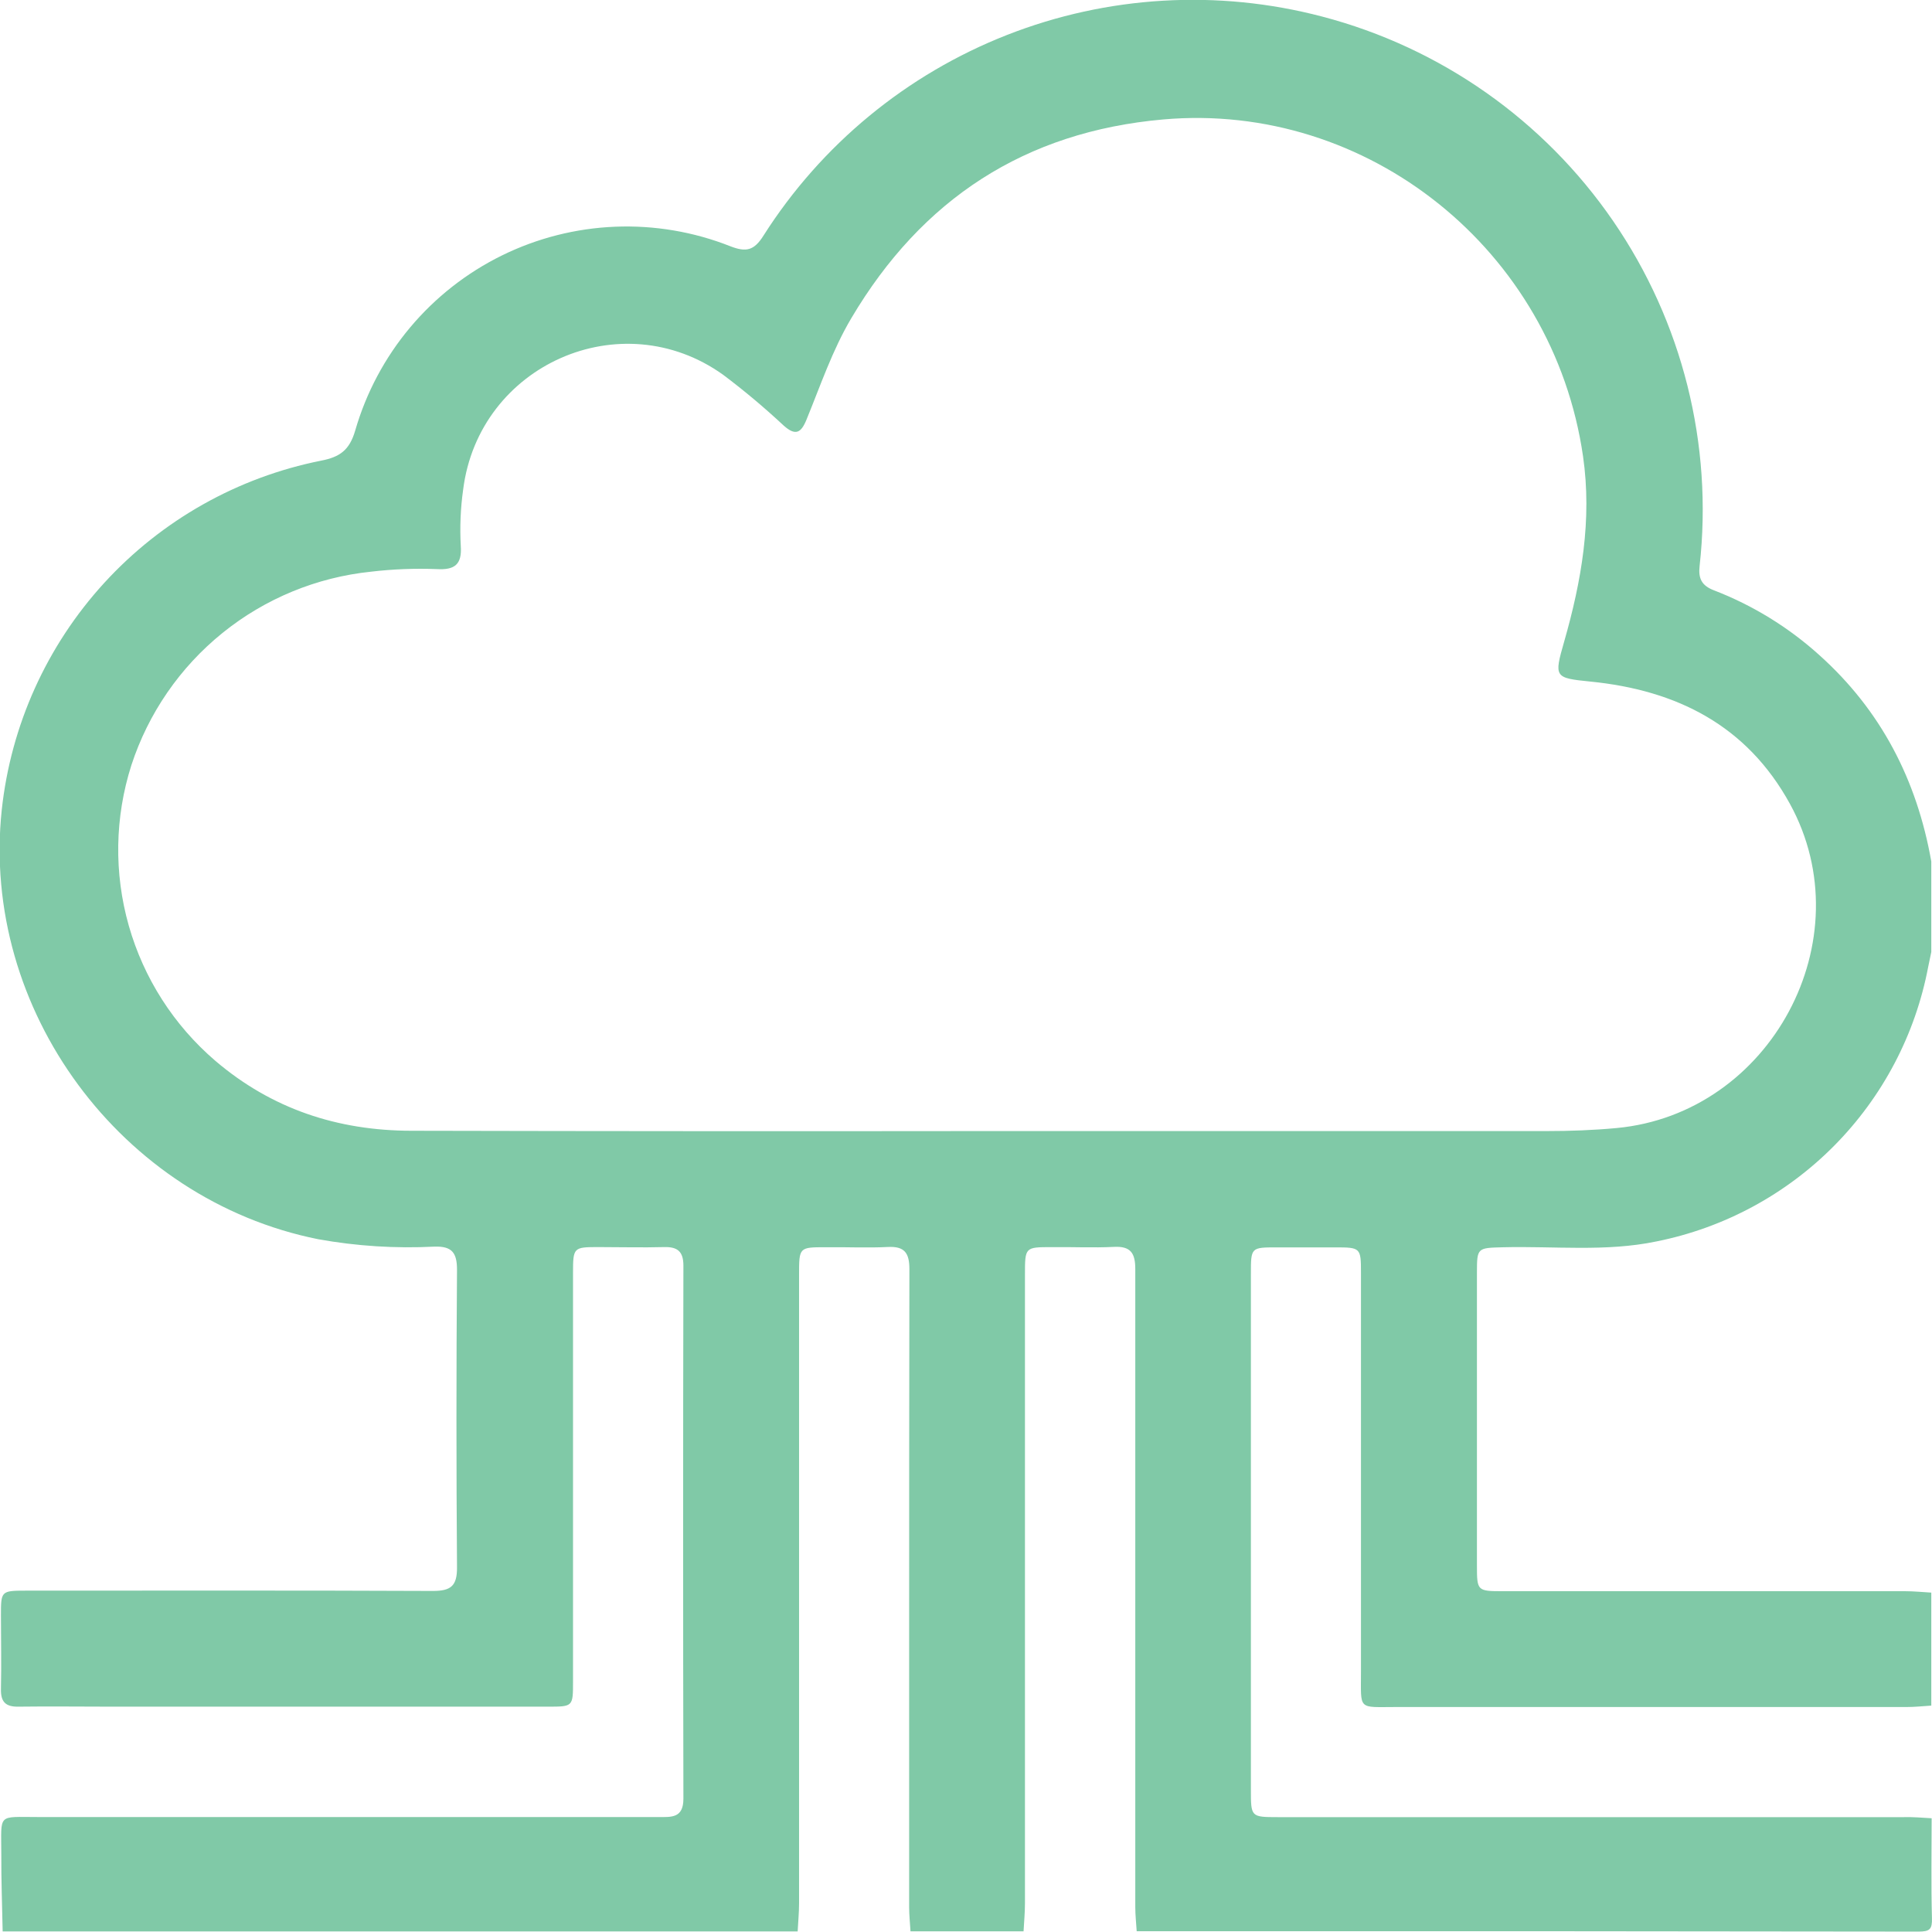 <svg width="512" height="512" viewBox="0 0 512 512" fill="none" xmlns="http://www.w3.org/2000/svg">
<g clip-path="url(#clip0_1640_8108)">
<g clip-path="url(#clip1_1640_8108)">
<path d="M511.905 481.855C511.905 490.672 511.745 499.488 511.985 508.305C512.078 511.306 511.384 511.893 508.41 511.893C439.343 511.787 370.285 511.755 301.236 511.8C301.102 509.652 300.862 507.505 300.862 505.357C300.862 483.242 300.862 461.131 300.862 439.025C300.862 404.785 300.862 370.545 300.862 336.318C300.862 332.103 299.662 330.209 295.193 330.436C289.711 330.716 284.216 330.436 278.734 330.502C271.637 330.502 271.624 330.502 271.624 337.812C271.624 393.336 271.624 448.86 271.624 504.384C271.624 506.865 271.384 509.346 271.251 511.827H241.292C241.172 509.679 240.932 507.532 240.932 505.384C240.932 483.269 240.932 461.158 240.932 439.052C240.932 404.811 240.932 370.571 240.999 336.345C240.999 332.13 239.785 330.236 235.317 330.462C229.848 330.743 224.352 330.462 218.87 330.529C211.774 330.529 211.761 330.529 211.761 337.839C211.761 393.363 211.761 448.886 211.761 504.41C211.761 506.891 211.507 509.372 211.387 511.853H0.705C0.571 505.051 0.318 498.235 0.345 491.419C0.345 480.374 -0.842 481.548 10.202 481.535C64.943 481.535 119.689 481.535 174.439 481.535C177.881 481.535 181.109 481.895 181.109 476.68C181.011 429.55 181.011 382.456 181.109 335.398C181.109 331.663 179.561 330.396 176 330.489C170.171 330.649 164.356 330.489 158.527 330.489C152.004 330.489 151.857 330.609 151.857 337.292C151.857 373.395 151.857 409.502 151.857 445.614C151.857 452.283 151.857 452.283 145.188 452.283C106.586 452.283 67.98 452.283 29.369 452.283C21.22 452.283 13.07 452.177 4.92 452.283C1.465 452.35 0.171 451.016 0.251 447.588C0.398 441.106 0.251 434.61 0.251 428.127C0.251 421.645 0.251 421.538 6.921 421.538C42.855 421.538 78.802 421.458 114.736 421.618C119.498 421.618 121.152 420.284 121.112 415.362C120.916 389.068 120.916 362.777 121.112 336.491C121.112 331.996 119.778 330.222 115.136 330.369C104.829 330.896 94.495 330.238 84.338 328.408C32.077 317.951 -5.164 267.545 0.465 214.617C2.885 192.188 12.402 171.117 27.629 154.472C42.856 137.827 62.999 126.477 85.125 122.074C90.073 121.114 92.634 119.287 94.141 114.071C97.037 104.057 101.994 94.759 108.692 86.771C115.391 78.784 123.684 72.284 133.04 67.688C142.397 63.092 152.61 60.501 163.026 60.082C173.442 59.662 183.831 61.423 193.527 65.252C197.742 66.893 199.823 66.413 202.317 62.464C217.649 38.335 240.254 19.704 266.869 9.265C293.483 -1.174 322.727 -2.882 350.375 4.388C381.753 12.604 409.128 31.836 427.496 58.57C445.864 85.304 453.999 117.755 450.414 149.992C450.04 153.3 450.947 155.194 454.229 156.448C464.502 160.409 473.96 166.223 482.133 173.601C498.499 188.274 507.996 206.707 511.811 228.289V252.299C511.544 253.632 511.264 254.966 510.998 256.193C507.607 274.122 498.94 290.629 486.107 303.599C473.274 316.57 456.86 325.413 438.969 328.995C425.484 331.81 411.799 330.182 398.207 330.543C391.538 330.716 391.404 330.676 391.404 337.212C391.404 363.142 391.404 389.076 391.404 415.015C391.404 421.551 391.538 421.685 398.153 421.685C433.723 421.685 469.292 421.685 504.862 421.685C507.183 421.685 509.49 421.925 511.811 422.058V452.003C509.664 452.137 507.503 452.377 505.355 452.377C460.271 452.377 415.187 452.377 370.103 452.377C359.712 452.377 360.685 453.377 360.672 443.04C360.672 407.773 360.672 372.505 360.672 337.238C360.672 330.689 360.539 330.569 353.896 330.569H338.437C331.514 330.569 331.501 330.569 331.501 337.559C331.501 383.15 331.501 428.732 331.501 474.305C331.501 481.535 331.501 481.548 338.69 481.561C393.921 481.561 449.151 481.561 504.382 481.561C506.929 481.481 509.424 481.722 511.905 481.855ZM262.714 299.744H409.985C416.147 299.744 422.27 299.517 428.419 298.943C469.261 295.129 494.058 248.951 474.357 213.043C462.925 192.208 444.318 182.885 421.403 180.617C411.946 179.67 411.812 179.47 414.493 170.133C419.108 154.02 421.949 137.774 419.522 120.927C411.612 66.239 362.46 26.904 308.305 31.652C271.597 34.88 244.28 52.781 225.606 84.326C220.577 92.81 217.443 102.16 213.721 111.23C212.268 114.791 210.787 115.552 207.679 112.777C202.585 108.02 197.242 103.537 191.673 99.346C164.636 79.965 126.901 96.678 122.739 129.757C122.045 134.7 121.835 139.699 122.112 144.683C122.459 149.618 120.472 151.086 115.777 150.819C109.961 150.593 104.137 150.82 98.356 151.499C83.936 152.983 70.256 158.62 58.977 167.726C47.697 176.832 39.303 189.016 34.812 202.799C30.411 216.593 30.173 231.377 34.127 245.306C38.082 259.234 46.054 271.687 57.047 281.11C72.026 293.902 89.526 299.637 108.987 299.664C160.261 299.779 211.503 299.806 262.714 299.744Z" fill="#80C9A7"/>
</g>
</g>
<defs>
<clipPath id="clip0_1640_8108">
<rect width="512" height="512" fill="white"/>
</clipPath>
<clipPath id="clip1_1640_8108">
<rect width="512" height="511.893" fill="white"/>
</clipPath>
</defs>
</svg>

